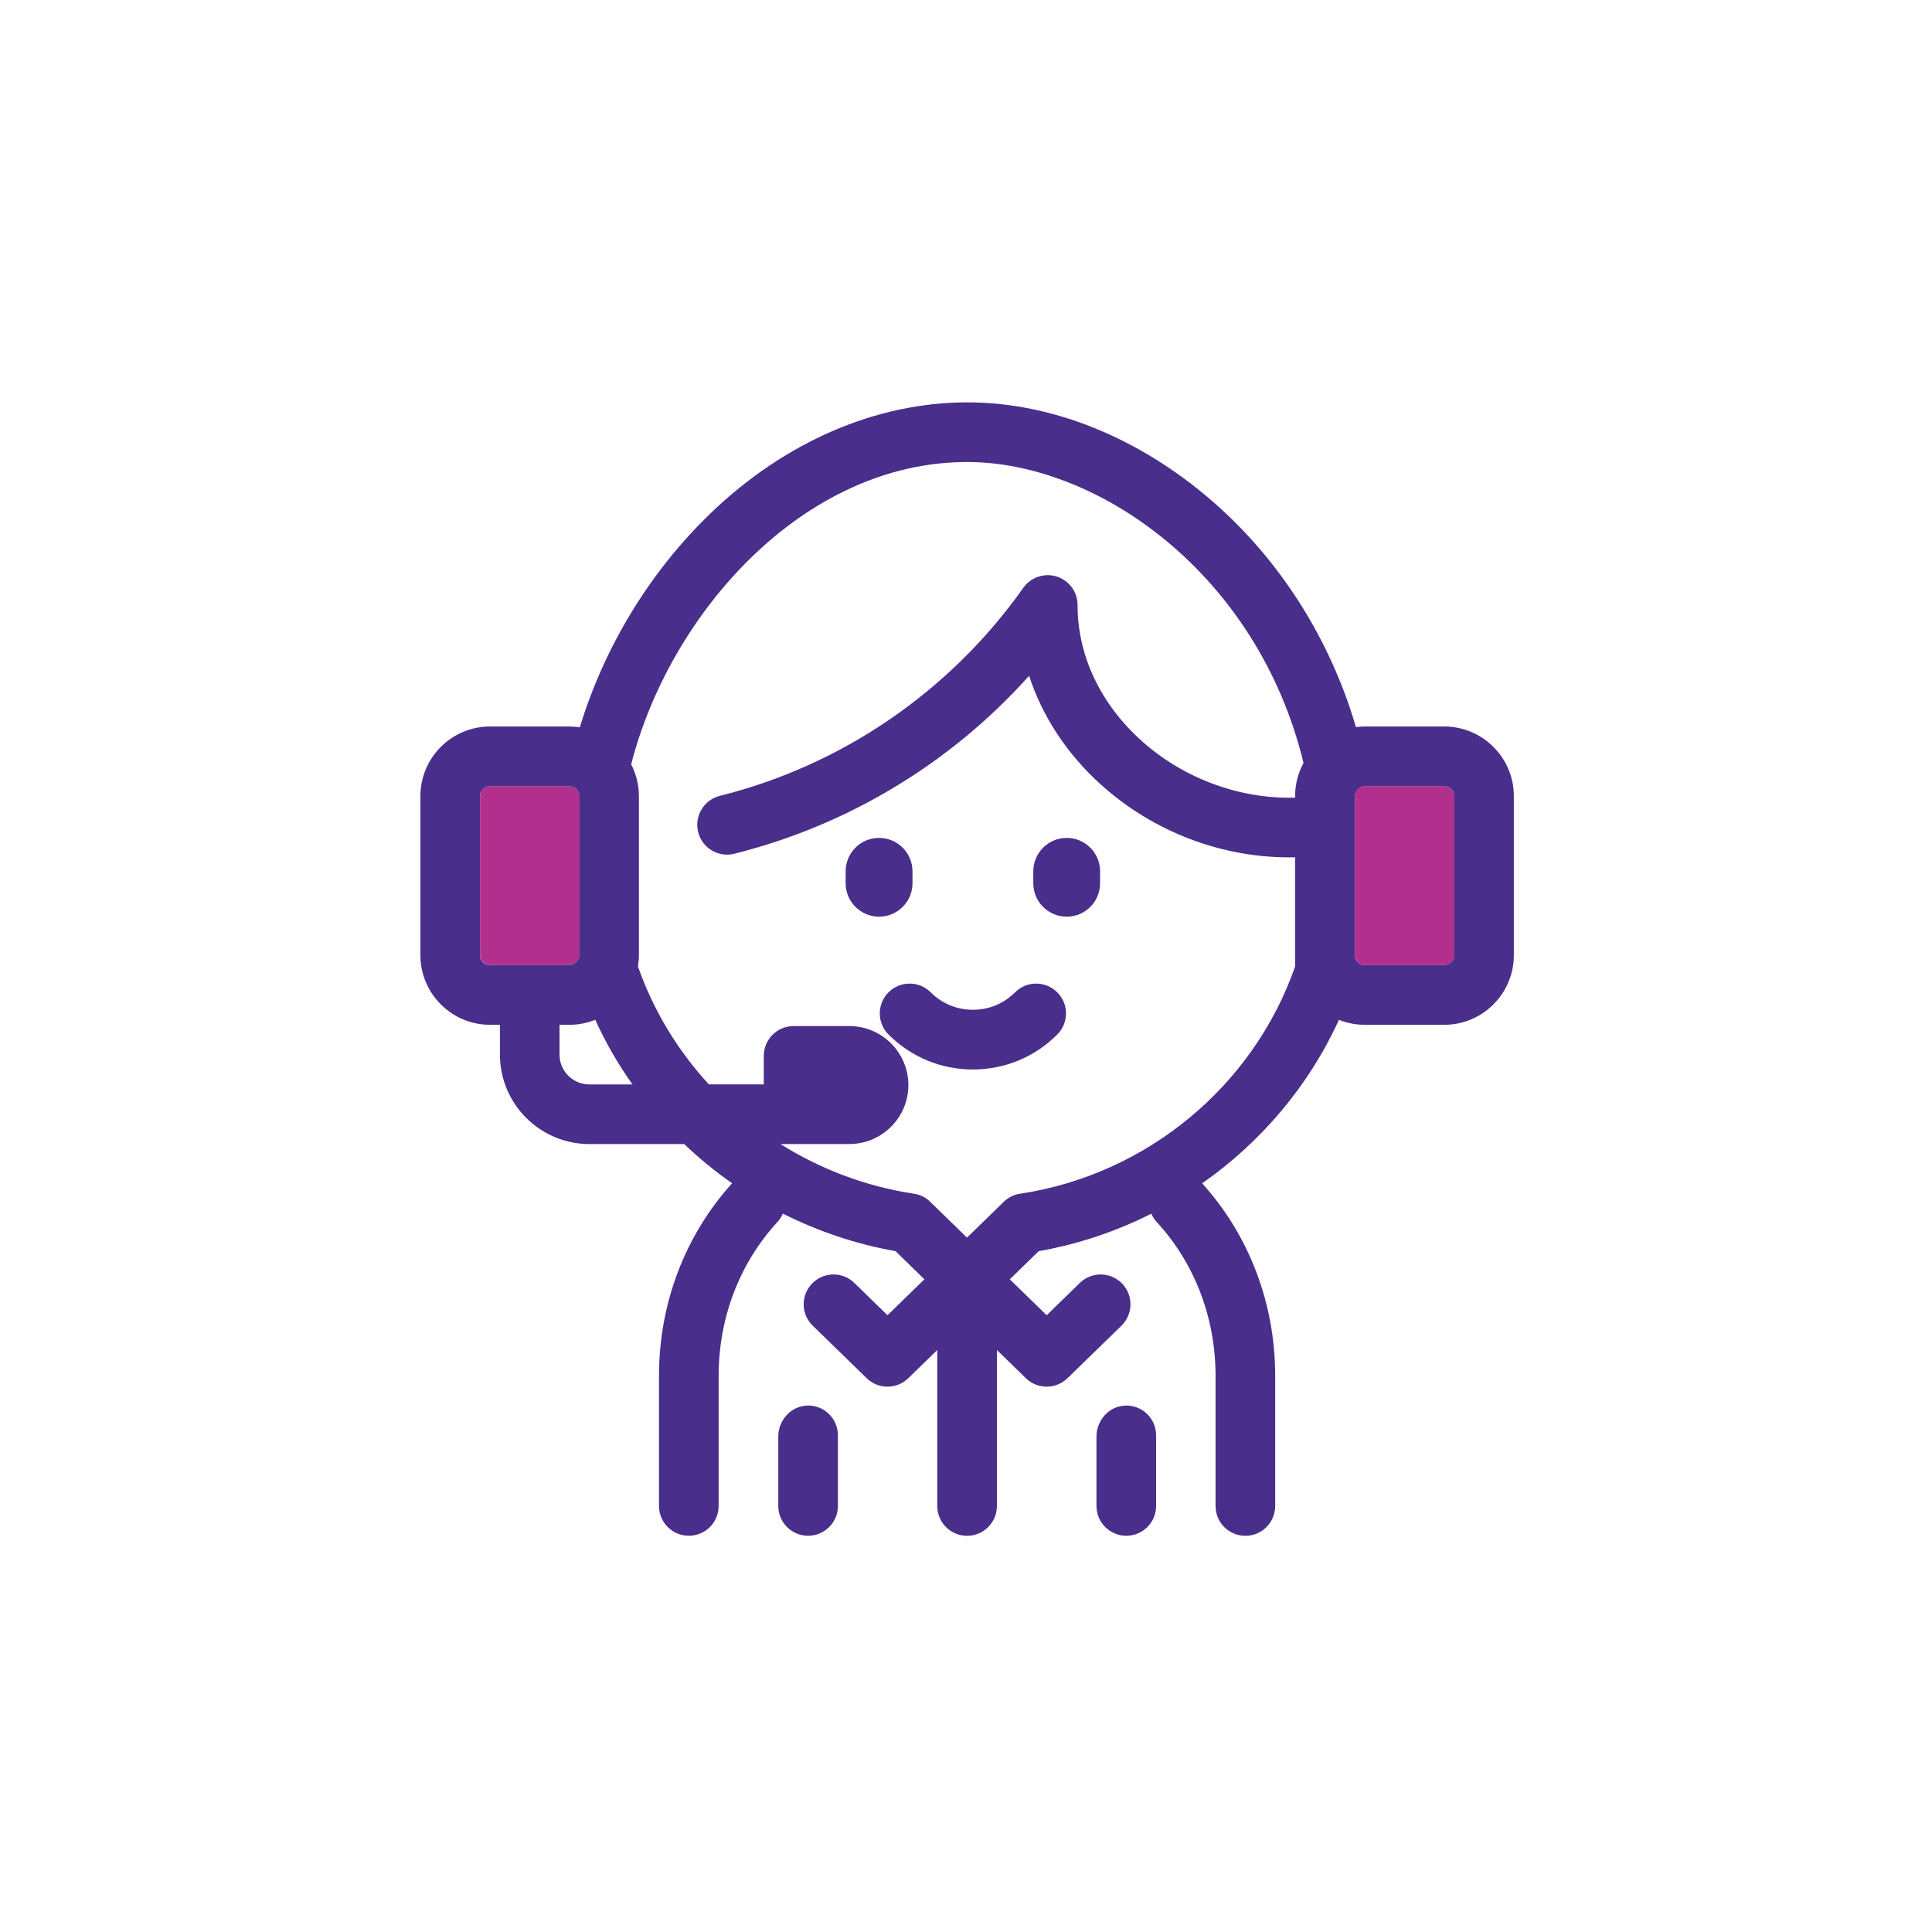 <?xml version="1.0" encoding="UTF-8"?><svg id="Layer_1" xmlns="http://www.w3.org/2000/svg" viewBox="0 0 300 300"><defs><style>.cls-1{fill:#b22f8d;}.cls-2{fill:none;}.cls-3{fill:#492e8b;}</style></defs><path class="cls-2" d="M150.2,71.74c-25.46,0-46.18,23.55-52.16,46.94,.76,1.48,1.2,3.16,1.2,4.93v24.7c0,.6-.06,1.18-.15,1.75,2.39,6.86,6.18,13.07,11.01,18.32h8.53v-4.42c0-2.56,2.07-4.63,4.63-4.63h8.66c5.05,0,9.16,4.11,9.16,9.16s-4.11,9.16-9.16,9.16h-.02c-.08,0-.16,0-.24,0h-10.44c6.21,3.9,13.25,6.59,20.72,7.71,.96,.14,1.85,.59,2.54,1.26l5.7,5.56,5.71-5.56c.69-.68,1.58-1.12,2.54-1.26,19.72-2.97,36.24-16.76,42.7-35.27v-16.97c-11.19,.24-22.02-3.96-30.12-11.26-5.24-4.71-9.11-10.56-11.18-16.92-6.01,6.69-12.95,12.45-20.62,17.12-7.83,4.75-16.3,8.29-25.16,10.51-2.44,.61-4.99-.84-5.61-3.37-.62-2.46,.86-4.99,3.37-5.62,19.01-4.74,35.75-16.22,47.13-32.32,1.2-1.7,3.36-2.33,5.18-1.73,1.93,.61,3.23,2.38,3.23,4.41,0,7.82,3.51,15.29,9.88,21.04,6.33,5.72,14.99,9.12,23.92,8.88v-.24c0-1.86,.48-3.62,1.31-5.15-7.1-29.29-31.86-46.73-52.24-46.73Zm10.26,63.56c0-2.86,2.32-5.19,5.19-5.19s5.18,2.32,5.18,5.19v1.85c0,2.86-2.32,5.19-5.18,5.19s-5.19-2.32-5.19-5.19v-1.85Zm-9.39,21.5c2.47,0,4.8-.96,6.55-2.71,1.81-1.81,4.74-1.81,6.55,0,1.81,1.81,1.81,4.74,0,6.55-3.5,3.5-8.15,5.43-13.1,5.43s-9.6-1.93-13.1-5.43c-1.81-1.81-1.81-4.74,0-6.55,1.81-1.81,4.74-1.81,6.55,0,1.75,1.75,4.07,2.71,6.55,2.71Zm-19.76-21.5c0-2.86,2.32-5.19,5.19-5.19s5.19,2.32,5.19,5.19v1.85c0,2.86-2.32,5.19-5.19,5.19s-5.19-2.32-5.19-5.19v-1.85Z"/><path class="cls-2" d="M88.43,159.13h-1.54v4.63c0,2.55,2.08,4.63,4.63,4.63h6.7c-2.23-3.15-4.17-6.51-5.78-10.04-1.24,.5-2.59,.78-4.01,.78Z"/><rect class="cls-1" x="74.54" y="122.07" width="15.44" height="27.79" rx="1.54" ry="1.54"/><rect class="cls-1" x="210.4" y="122.07" width="15.44" height="27.79" rx="1.54" ry="1.54"/><path class="cls-3" d="M174.75,218.26c-2.54,.07-4.49,2.29-4.49,4.82v10.76c0,2.56,2.07,4.63,4.63,4.63s4.63-2.07,4.63-4.63v-10.96c0-2.61-2.15-4.71-4.77-4.63Z"/><path class="cls-3" d="M125.34,218.26c-2.54,.07-4.49,2.29-4.49,4.82v10.76c0,2.56,2.07,4.63,4.63,4.63s4.63-2.07,4.63-4.63v-10.96c0-2.61-2.15-4.71-4.77-4.63Z"/><path class="cls-3" d="M224.29,112.81h-12.35c-.47,0-.94,.04-1.39,.1-4-13.66-11.79-25.96-22.29-35.08-11.4-9.9-24.92-15.35-38.05-15.35-14.2,0-28.38,6.14-39.93,17.28-9.37,9.04-16.43,20.66-20.25,33.18-.52-.08-1.05-.13-1.59-.13h-12.35c-5.96,0-10.81,4.85-10.81,10.81v24.7c0,5.96,4.85,10.81,10.81,10.81h1.54v4.63c0,7.66,6.23,13.89,13.89,13.89h14.72c2.32,2.21,4.81,4.25,7.44,6.09-7.32,8.09-11.35,18.68-11.35,29.88v20.22c0,2.56,2.07,4.63,4.63,4.63s4.63-2.07,4.63-4.63v-20.22c0-9,3.25-17.48,9.14-23.88,.35-.38,.63-.82,.83-1.29,5.46,2.75,11.34,4.74,17.5,5.83l4.48,4.37-5.73,5.58-5.15-5.02c-1.83-1.78-4.76-1.75-6.55,.09-1.79,1.83-1.75,4.76,.09,6.55l8.38,8.16c.9,.88,2.07,1.31,3.23,1.31s2.33-.44,3.23-1.31l4.5-4.38v24.22c0,2.56,2.07,4.63,4.63,4.63s4.63-2.07,4.63-4.63v-24.22l4.5,4.38c.9,.88,2.06,1.31,3.23,1.31s2.33-.44,3.23-1.31l8.38-8.16c1.83-1.79,1.87-4.72,.09-6.55-1.79-1.83-4.72-1.87-6.55-.09l-5.15,5.02-5.73-5.58,4.49-4.37c6.15-1.08,12.04-3.07,17.49-5.82,.2,.47,.48,.9,.83,1.29,5.9,6.4,9.14,14.89,9.14,23.88v20.22c0,2.56,2.07,4.63,4.63,4.63s4.63-2.07,4.63-4.63v-20.22c0-11.2-4.03-21.8-11.34-29.88,9.15-6.4,16.57-15.15,21.24-25.39,1.24,.49,2.58,.77,4,.77h12.35c5.96,0,10.81-4.85,10.81-10.81v-24.7c0-5.96-4.85-10.81-10.81-10.81Zm1.54,35.51c0,.84-.71,1.54-1.54,1.54h-12.35c-.83,0-1.54-.71-1.54-1.54v-24.7c0-.84,.71-1.54,1.54-1.54h12.35c.84,0,1.54,.71,1.54,1.54v24.7Zm-151.3,0v-24.7c0-.84,.71-1.54,1.54-1.54h12.35c.84,0,1.54,.71,1.54,1.54v24.7c0,.84-.71,1.54-1.54,1.54h-12.35c-.83,0-1.54-.71-1.54-1.54Zm16.98,20.07c-2.55,0-4.63-2.08-4.63-4.63v-4.63h1.54c1.42,0,2.77-.28,4.01-.78,1.61,3.54,3.55,6.9,5.78,10.04h-6.7Zm109.61-44.77v.24c-8.92,.24-17.58-3.16-23.92-8.88-6.37-5.75-9.88-13.23-9.88-21.04,0-2.03-1.3-3.8-3.23-4.41-1.82-.6-3.98,.04-5.18,1.73-11.38,16.09-28.12,27.57-47.13,32.32-2.5,.63-3.99,3.16-3.37,5.62,.63,2.53,3.17,3.98,5.61,3.37,8.86-2.22,17.33-5.75,25.16-10.51,7.68-4.66,14.61-10.42,20.62-17.12,2.07,6.36,5.94,12.21,11.18,16.92,8.1,7.3,18.93,11.5,30.12,11.26v16.97c-6.46,18.51-22.98,32.3-42.7,35.27-.96,.14-1.85,.58-2.54,1.26l-5.71,5.56-5.7-5.56c-.69-.68-1.58-1.12-2.54-1.26-7.47-1.13-14.51-3.81-20.72-7.71h10.44c.08,0,.16,0,.24-.01h.02c5.05,.01,9.16-4.1,9.16-9.15s-4.11-9.16-9.16-9.16h-8.66c-2.56,0-4.63,2.07-4.63,4.63v4.42h-8.53c-4.83-5.25-8.62-11.46-11.01-18.32,.09-.57,.15-1.15,.15-1.75v-24.7c0-1.78-.44-3.45-1.2-4.93,5.98-23.39,26.7-46.94,52.16-46.94,20.38,0,45.14,17.44,52.24,46.73-.83,1.53-1.31,3.29-1.31,5.15Z"/><path class="cls-3" d="M136.5,142.34c2.86,0,5.19-2.32,5.19-5.19v-1.85c0-2.86-2.32-5.19-5.19-5.19s-5.19,2.32-5.19,5.19v1.85c0,2.86,2.32,5.19,5.19,5.19Z"/><path class="cls-3" d="M165.64,142.34c2.86,0,5.18-2.32,5.18-5.19v-1.85c0-2.86-2.32-5.19-5.18-5.19s-5.19,2.32-5.19,5.19v1.85c0,2.86,2.32,5.19,5.19,5.19Z"/><path class="cls-3" d="M137.97,154.09c-1.81,1.81-1.81,4.74,0,6.55,3.5,3.5,8.15,5.43,13.1,5.43s9.6-1.93,13.1-5.43c1.81-1.81,1.81-4.74,0-6.55-1.81-1.81-4.74-1.81-6.55,0-1.75,1.75-4.07,2.71-6.55,2.71s-4.8-.96-6.55-2.71c-1.81-1.81-4.74-1.81-6.55,0Z"/></svg>
